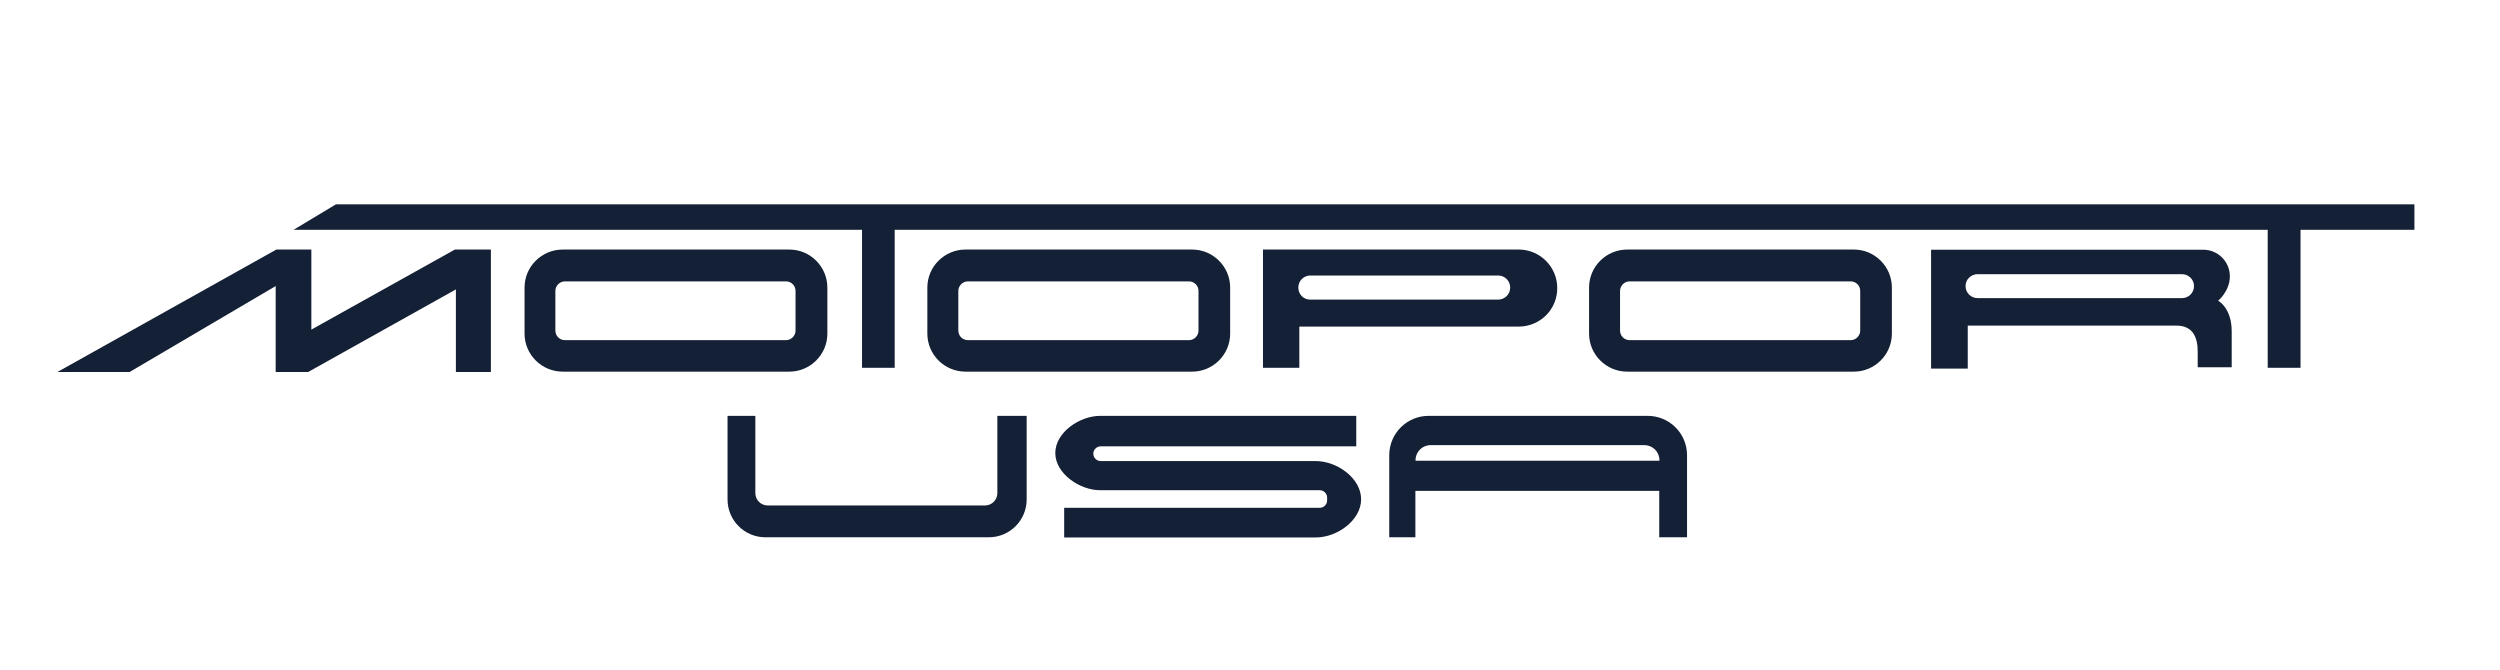 <svg xmlns="http://www.w3.org/2000/svg" id="a" data-name="Layer_1" viewBox="0 0 149.27 40"><g><polygon points="18.59 19.68 18.59 14.9 16.5 14.9 3.43 22.21 7.74 22.21 16.46 17.08 16.46 22.21 18.4 22.21 27.22 17.28 27.22 22.21 29.31 22.21 29.31 14.9 27.16 14.9 18.59 19.68" fill="#142035"></polygon><path d="M47.13,14.9h-13.53c-1.26,0-2.28,1.02-2.28,2.27v2.75c0,1.25,1.02,2.27,2.28,2.27h13.53c1.25,0,2.27-1.02,2.27-2.27v-2.75c0-1.25-1.02-2.27-2.27-2.27ZM47.5,19.74c0,.31-.26.57-.57.57h-13.2c-.32,0-.57-.26-.57-.57v-2.37c0-.31.26-.57.57-.57h13.2c.32,0,.57.26.57.57v2.37Z" fill="#142035"></path><path d="M71.18,14.9h-13.53c-1.26,0-2.28,1.02-2.28,2.27v2.75c0,1.25,1.02,2.27,2.28,2.27h13.53c1.25,0,2.27-1.02,2.27-2.27v-2.75c0-1.25-1.02-2.27-2.27-2.27ZM71.56,19.74c0,.31-.26.57-.57.57h-13.2c-.32,0-.57-.26-.57-.57v-2.37c0-.31.26-.57.57-.57h13.2c.32,0,.57.26.57.57v2.37Z" fill="#142035"></path><path d="M110.69,14.9h-13.53c-1.26,0-2.28,1.02-2.28,2.27v2.75c0,1.25,1.02,2.27,2.28,2.27h13.53c1.25,0,2.27-1.02,2.27-2.27v-2.75c0-1.25-1.02-2.27-2.27-2.27ZM111.07,19.74c0,.31-.26.57-.57.57h-13.2c-.32,0-.57-.26-.57-.57v-2.37c0-.31.26-.57.57-.57h13.2c.32,0,.57.26.57.57v2.37Z" fill="#142035"></path><path d="M90.69,14.9h-15.28v7.06h2.17v-2.46h13.1c.64,0,1.21-.26,1.63-.67.42-.42.67-.99.67-1.63,0-1.27-1.03-2.3-2.3-2.3ZM89.96,17.68c-.13.13-.31.21-.51.21h-11.22c-.4,0-.71-.32-.71-.72,0-.2.08-.38.21-.51.13-.13.31-.21.5-.21h11.22c.4,0,.72.32.72.72,0,.2-.08.38-.21.51Z" fill="#142035"></path><path d="M132.44,17.95s.18-.14.35-.39c.17-.25.35-.61.35-1.06,0-.88-.71-1.59-1.59-1.59h-16.25v7.1h2.19v-2.57h12.45c1.02,0,1.28.74,1.28,1.56v.93h2.03v-2.14c0-1.43-.82-1.84-.82-1.84ZM130.79,17.59c-.13.13-.31.21-.51.21h-12.2c-.4,0-.72-.32-.72-.72,0-.2.08-.38.21-.5.13-.13.31-.21.51-.21h12.2c.4,0,.72.32.72.71,0,.2-.08.38-.21.51Z" fill="#142035"></path><polygon points="144.16 12.2 20.06 12.2 17.53 13.72 51.47 13.72 51.47 21.96 53.42 21.96 53.42 13.72 135.4 13.72 135.4 21.96 137.36 21.96 137.36 13.72 144.16 13.72 144.16 12.2" fill="#142035"></polygon></g><path d="M43.44,24.83v4.99c0,1.25,1.01,2.26,2.26,2.26h13.34c1.25,0,2.26-1.01,2.26-2.26v-4.99h-1.75v4.61c0,.41-.33.74-.74.74h-12.97c-.41,0-.74-.33-.74-.74v-4.61h-1.66Z" fill="#142035"></path><path d="M80.98,24.83v1.82h-15.26c-.24,0-.44.2-.44.44h0c0,.24.2.44.44.44h12.85c1.26,0,2.7,1.02,2.7,2.28h0c0,1.26-1.44,2.28-2.7,2.28h-15.03v-1.77h15.26c.24,0,.44-.2.44-.44v-.17c0-.24-.2-.44-.44-.44h-13.11c-1.23,0-2.68-1-2.68-2.22h0c0-1.23,1.45-2.22,2.68-2.22h15.29Z" fill="#142035"></path><path d="M98.38,24.83h-13.08c-1.3,0-2.35,1.05-2.35,2.35v4.9h1.56v-2.77h14.56v2.77h1.66v-4.9c0-1.3-1.05-2.35-2.35-2.35ZM99.08,27.51h-14.56v-.04c0-.49.4-.89.89-.89h12.78c.49,0,.89.4.89.89v.04Z" fill="#142035"></path></svg>